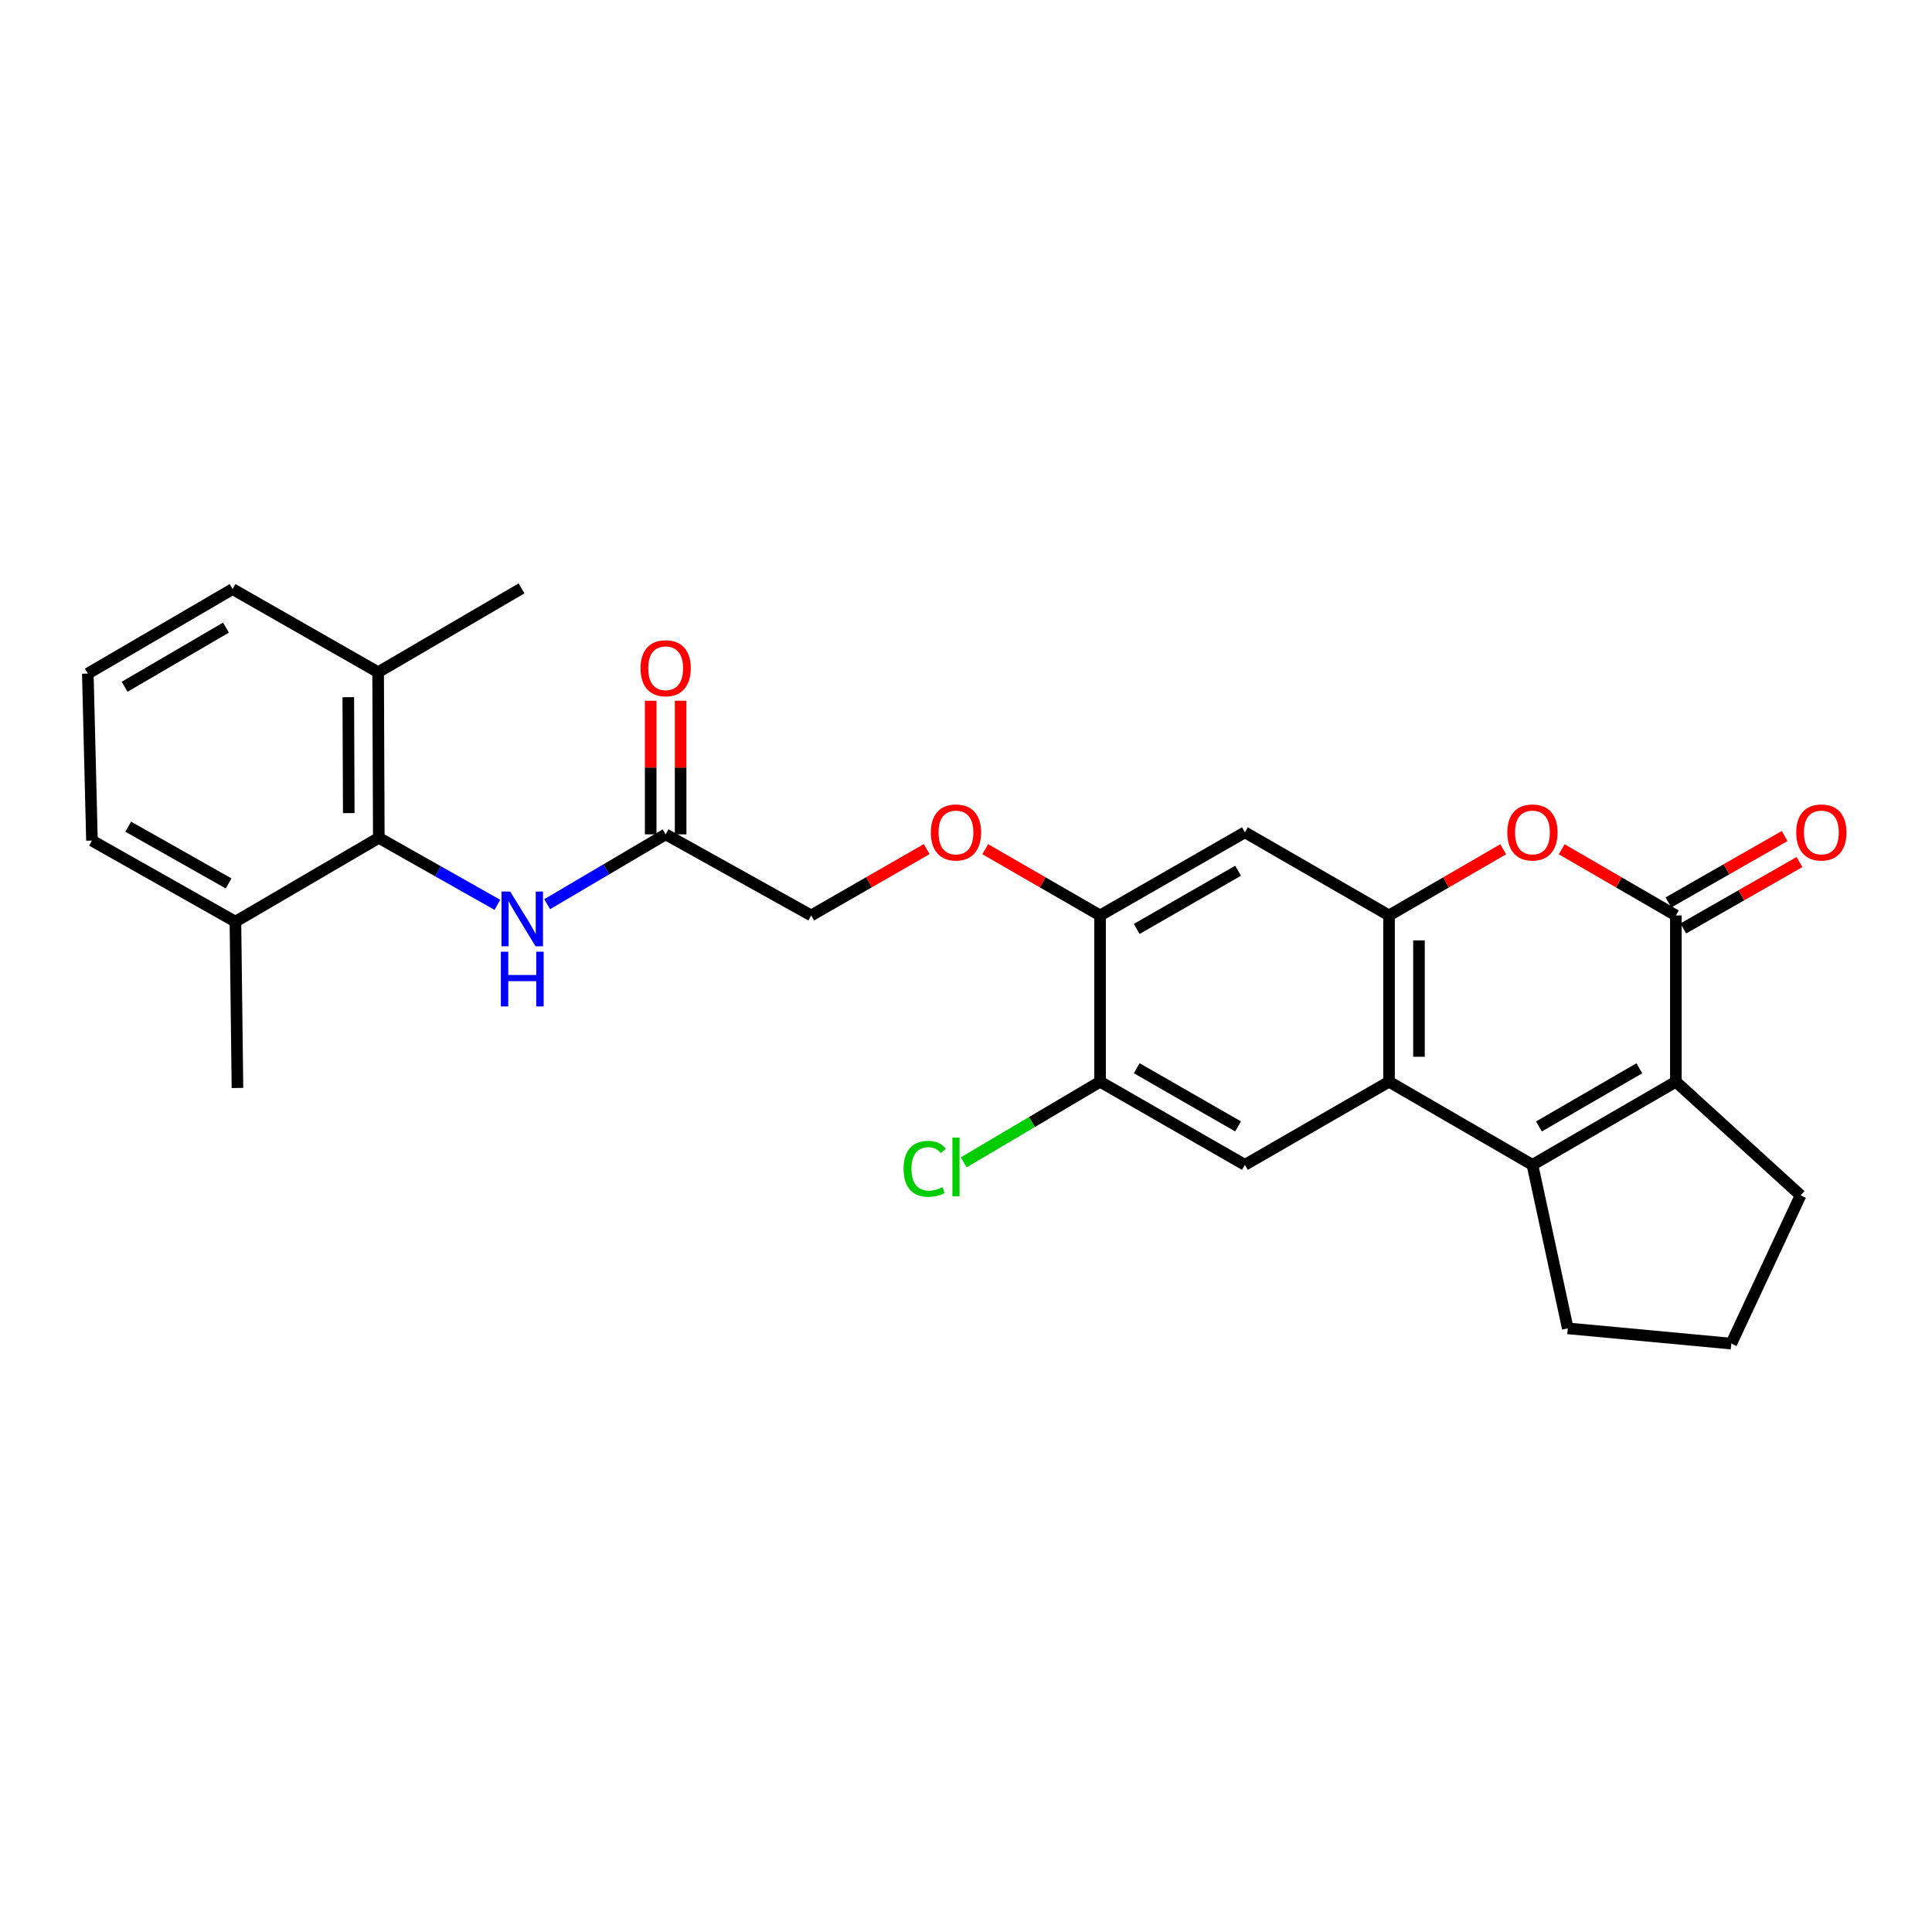 <?xml version='1.0' encoding='iso-8859-1'?>
<svg version='1.1' baseProfile='full'
              xmlns='http://www.w3.org/2000/svg'
                      xmlns:rdkit='http://www.rdkit.org/xml'
                      xmlns:xlink='http://www.w3.org/1999/xlink'
                  xml:space='preserve'
width='1000px' height='1000px' viewBox='0 0 1000 1000'>
<!-- END OF HEADER -->
<rect style='opacity:1.0;fill:#FFFFFF;stroke:none' width='1000' height='1000' x='0' y='0'> </rect>
<path class='bond-1' d='M 793.189,602.922 L 718.962,559.893' style='fill:none;fill-rule:evenodd;stroke:#000000;stroke-width:6px;stroke-linecap:butt;stroke-linejoin:miter;stroke-opacity:1' />
<path class='bond-2' d='M 793.189,602.922 L 867.425,559.893' style='fill:none;fill-rule:evenodd;stroke:#000000;stroke-width:6px;stroke-linecap:butt;stroke-linejoin:miter;stroke-opacity:1' />
<path class='bond-2' d='M 796.554,583.06 L 848.519,552.941' style='fill:none;fill-rule:evenodd;stroke:#000000;stroke-width:6px;stroke-linecap:butt;stroke-linejoin:miter;stroke-opacity:1' />
<path class='bond-19' d='M 793.189,602.922 L 811.475,687.558' style='fill:none;fill-rule:evenodd;stroke:#000000;stroke-width:6px;stroke-linecap:butt;stroke-linejoin:miter;stroke-opacity:1' />
<path class='bond-0' d='M 867.425,473.828 L 867.425,559.893' style='fill:none;fill-rule:evenodd;stroke:#000000;stroke-width:6px;stroke-linecap:butt;stroke-linejoin:miter;stroke-opacity:1' />
<path class='bond-4' d='M 867.425,473.828 L 837.88,456.703' style='fill:none;fill-rule:evenodd;stroke:#000000;stroke-width:6px;stroke-linecap:butt;stroke-linejoin:miter;stroke-opacity:1' />
<path class='bond-4' d='M 837.88,456.703 L 808.334,439.578' style='fill:none;fill-rule:evenodd;stroke:#FF0000;stroke-width:6px;stroke-linecap:butt;stroke-linejoin:miter;stroke-opacity:1' />
<path class='bond-12' d='M 871.269,480.556 L 901.337,463.375' style='fill:none;fill-rule:evenodd;stroke:#000000;stroke-width:6px;stroke-linecap:butt;stroke-linejoin:miter;stroke-opacity:1' />
<path class='bond-12' d='M 901.337,463.375 L 931.405,446.195' style='fill:none;fill-rule:evenodd;stroke:#FF0000;stroke-width:6px;stroke-linecap:butt;stroke-linejoin:miter;stroke-opacity:1' />
<path class='bond-12' d='M 863.581,467.101 L 893.649,449.92' style='fill:none;fill-rule:evenodd;stroke:#000000;stroke-width:6px;stroke-linecap:butt;stroke-linejoin:miter;stroke-opacity:1' />
<path class='bond-12' d='M 893.649,449.92 L 923.717,432.74' style='fill:none;fill-rule:evenodd;stroke:#FF0000;stroke-width:6px;stroke-linecap:butt;stroke-linejoin:miter;stroke-opacity:1' />
<path class='bond-3' d='M 718.962,559.893 L 718.962,473.828' style='fill:none;fill-rule:evenodd;stroke:#000000;stroke-width:6px;stroke-linecap:butt;stroke-linejoin:miter;stroke-opacity:1' />
<path class='bond-3' d='M 734.458,546.984 L 734.458,486.738' style='fill:none;fill-rule:evenodd;stroke:#000000;stroke-width:6px;stroke-linecap:butt;stroke-linejoin:miter;stroke-opacity:1' />
<path class='bond-5' d='M 718.962,559.893 L 644.355,602.922' style='fill:none;fill-rule:evenodd;stroke:#000000;stroke-width:6px;stroke-linecap:butt;stroke-linejoin:miter;stroke-opacity:1' />
<path class='bond-20' d='M 867.425,559.893 L 931.976,618.711' style='fill:none;fill-rule:evenodd;stroke:#000000;stroke-width:6px;stroke-linecap:butt;stroke-linejoin:miter;stroke-opacity:1' />
<path class='bond-6' d='M 718.962,473.828 L 644.355,430.8' style='fill:none;fill-rule:evenodd;stroke:#000000;stroke-width:6px;stroke-linecap:butt;stroke-linejoin:miter;stroke-opacity:1' />
<path class='bond-28' d='M 718.962,473.828 L 748.503,456.704' style='fill:none;fill-rule:evenodd;stroke:#000000;stroke-width:6px;stroke-linecap:butt;stroke-linejoin:miter;stroke-opacity:1' />
<path class='bond-28' d='M 748.503,456.704 L 778.044,439.579' style='fill:none;fill-rule:evenodd;stroke:#FF0000;stroke-width:6px;stroke-linecap:butt;stroke-linejoin:miter;stroke-opacity:1' />
<path class='bond-10' d='M 644.355,602.922 L 569.404,559.893' style='fill:none;fill-rule:evenodd;stroke:#000000;stroke-width:6px;stroke-linecap:butt;stroke-linejoin:miter;stroke-opacity:1' />
<path class='bond-10' d='M 640.828,583.028 L 588.362,552.909' style='fill:none;fill-rule:evenodd;stroke:#000000;stroke-width:6px;stroke-linecap:butt;stroke-linejoin:miter;stroke-opacity:1' />
<path class='bond-29' d='M 644.355,430.8 L 569.404,473.828' style='fill:none;fill-rule:evenodd;stroke:#000000;stroke-width:6px;stroke-linecap:butt;stroke-linejoin:miter;stroke-opacity:1' />
<path class='bond-29' d='M 640.828,450.694 L 588.362,480.813' style='fill:none;fill-rule:evenodd;stroke:#000000;stroke-width:6px;stroke-linecap:butt;stroke-linejoin:miter;stroke-opacity:1' />
<path class='bond-7' d='M 196.071,433.658 L 226.757,451.001' style='fill:none;fill-rule:evenodd;stroke:#000000;stroke-width:6px;stroke-linecap:butt;stroke-linejoin:miter;stroke-opacity:1' />
<path class='bond-7' d='M 226.757,451.001 L 257.444,468.344' style='fill:none;fill-rule:evenodd;stroke:#0000FF;stroke-width:6px;stroke-linecap:butt;stroke-linejoin:miter;stroke-opacity:1' />
<path class='bond-14' d='M 196.071,433.658 L 195.718,347.937' style='fill:none;fill-rule:evenodd;stroke:#000000;stroke-width:6px;stroke-linecap:butt;stroke-linejoin:miter;stroke-opacity:1' />
<path class='bond-14' d='M 180.522,420.864 L 180.274,360.859' style='fill:none;fill-rule:evenodd;stroke:#000000;stroke-width:6px;stroke-linecap:butt;stroke-linejoin:miter;stroke-opacity:1' />
<path class='bond-15' d='M 196.071,433.658 L 121.852,477.048' style='fill:none;fill-rule:evenodd;stroke:#000000;stroke-width:6px;stroke-linecap:butt;stroke-linejoin:miter;stroke-opacity:1' />
<path class='bond-8' d='M 283.21,468.017 L 313.877,449.938' style='fill:none;fill-rule:evenodd;stroke:#0000FF;stroke-width:6px;stroke-linecap:butt;stroke-linejoin:miter;stroke-opacity:1' />
<path class='bond-8' d='M 313.877,449.938 L 344.543,431.859' style='fill:none;fill-rule:evenodd;stroke:#000000;stroke-width:6px;stroke-linecap:butt;stroke-linejoin:miter;stroke-opacity:1' />
<path class='bond-9' d='M 569.404,473.828 L 569.404,559.893' style='fill:none;fill-rule:evenodd;stroke:#000000;stroke-width:6px;stroke-linecap:butt;stroke-linejoin:miter;stroke-opacity:1' />
<path class='bond-13' d='M 569.404,473.828 L 539.682,456.684' style='fill:none;fill-rule:evenodd;stroke:#000000;stroke-width:6px;stroke-linecap:butt;stroke-linejoin:miter;stroke-opacity:1' />
<path class='bond-13' d='M 539.682,456.684 L 509.959,439.54' style='fill:none;fill-rule:evenodd;stroke:#FF0000;stroke-width:6px;stroke-linecap:butt;stroke-linejoin:miter;stroke-opacity:1' />
<path class='bond-18' d='M 569.404,559.893 L 534.109,580.761' style='fill:none;fill-rule:evenodd;stroke:#000000;stroke-width:6px;stroke-linecap:butt;stroke-linejoin:miter;stroke-opacity:1' />
<path class='bond-18' d='M 534.109,580.761 L 498.813,601.629' style='fill:none;fill-rule:evenodd;stroke:#00CC00;stroke-width:6px;stroke-linecap:butt;stroke-linejoin:miter;stroke-opacity:1' />
<path class='bond-11' d='M 344.543,431.859 L 419.873,473.828' style='fill:none;fill-rule:evenodd;stroke:#000000;stroke-width:6px;stroke-linecap:butt;stroke-linejoin:miter;stroke-opacity:1' />
<path class='bond-16' d='M 352.291,431.859 L 352.291,397.282' style='fill:none;fill-rule:evenodd;stroke:#000000;stroke-width:6px;stroke-linecap:butt;stroke-linejoin:miter;stroke-opacity:1' />
<path class='bond-16' d='M 352.291,397.282 L 352.291,362.705' style='fill:none;fill-rule:evenodd;stroke:#FF0000;stroke-width:6px;stroke-linecap:butt;stroke-linejoin:miter;stroke-opacity:1' />
<path class='bond-16' d='M 336.795,431.859 L 336.795,397.282' style='fill:none;fill-rule:evenodd;stroke:#000000;stroke-width:6px;stroke-linecap:butt;stroke-linejoin:miter;stroke-opacity:1' />
<path class='bond-16' d='M 336.795,397.282 L 336.795,362.705' style='fill:none;fill-rule:evenodd;stroke:#FF0000;stroke-width:6px;stroke-linecap:butt;stroke-linejoin:miter;stroke-opacity:1' />
<path class='bond-17' d='M 479.646,439.505 L 449.76,456.667' style='fill:none;fill-rule:evenodd;stroke:#FF0000;stroke-width:6px;stroke-linecap:butt;stroke-linejoin:miter;stroke-opacity:1' />
<path class='bond-17' d='M 449.76,456.667 L 419.873,473.828' style='fill:none;fill-rule:evenodd;stroke:#000000;stroke-width:6px;stroke-linecap:butt;stroke-linejoin:miter;stroke-opacity:1' />
<path class='bond-24' d='M 195.718,347.937 L 120.388,304.909' style='fill:none;fill-rule:evenodd;stroke:#000000;stroke-width:6px;stroke-linecap:butt;stroke-linejoin:miter;stroke-opacity:1' />
<path class='bond-25' d='M 195.718,347.937 L 269.945,304.548' style='fill:none;fill-rule:evenodd;stroke:#000000;stroke-width:6px;stroke-linecap:butt;stroke-linejoin:miter;stroke-opacity:1' />
<path class='bond-23' d='M 121.852,477.048 L 47.598,435.087' style='fill:none;fill-rule:evenodd;stroke:#000000;stroke-width:6px;stroke-linecap:butt;stroke-linejoin:miter;stroke-opacity:1' />
<path class='bond-23' d='M 118.338,457.263 L 66.36,427.89' style='fill:none;fill-rule:evenodd;stroke:#000000;stroke-width:6px;stroke-linecap:butt;stroke-linejoin:miter;stroke-opacity:1' />
<path class='bond-26' d='M 121.852,477.048 L 122.911,563.131' style='fill:none;fill-rule:evenodd;stroke:#000000;stroke-width:6px;stroke-linecap:butt;stroke-linejoin:miter;stroke-opacity:1' />
<path class='bond-21' d='M 811.475,687.558 L 896.111,695.452' style='fill:none;fill-rule:evenodd;stroke:#000000;stroke-width:6px;stroke-linecap:butt;stroke-linejoin:miter;stroke-opacity:1' />
<path class='bond-27' d='M 931.976,618.711 L 896.111,695.452' style='fill:none;fill-rule:evenodd;stroke:#000000;stroke-width:6px;stroke-linecap:butt;stroke-linejoin:miter;stroke-opacity:1' />
<path class='bond-22' d='M 45.455,348.652 L 47.598,435.087' style='fill:none;fill-rule:evenodd;stroke:#000000;stroke-width:6px;stroke-linecap:butt;stroke-linejoin:miter;stroke-opacity:1' />
<path class='bond-30' d='M 45.455,348.652 L 120.388,304.909' style='fill:none;fill-rule:evenodd;stroke:#000000;stroke-width:6px;stroke-linecap:butt;stroke-linejoin:miter;stroke-opacity:1' />
<path class='bond-30' d='M 64.507,355.474 L 116.96,324.854' style='fill:none;fill-rule:evenodd;stroke:#000000;stroke-width:6px;stroke-linecap:butt;stroke-linejoin:miter;stroke-opacity:1' />
<path  class='atom-5' d='M 780.189 430.88
Q 780.189 424.08, 783.549 420.28
Q 786.909 416.48, 793.189 416.48
Q 799.469 416.48, 802.829 420.28
Q 806.189 424.08, 806.189 430.88
Q 806.189 437.76, 802.789 441.68
Q 799.389 445.56, 793.189 445.56
Q 786.949 445.56, 783.549 441.68
Q 780.189 437.8, 780.189 430.88
M 793.189 442.36
Q 797.509 442.36, 799.829 439.48
Q 802.189 436.56, 802.189 430.88
Q 802.189 425.32, 799.829 422.52
Q 797.509 419.68, 793.189 419.68
Q 788.869 419.68, 786.509 422.48
Q 784.189 425.28, 784.189 430.88
Q 784.189 436.6, 786.509 439.48
Q 788.869 442.36, 793.189 442.36
' fill='#FF0000'/>
<path  class='atom-9' d='M 264.056 461.459
L 273.336 476.459
Q 274.256 477.939, 275.736 480.619
Q 277.216 483.299, 277.296 483.459
L 277.296 461.459
L 281.056 461.459
L 281.056 489.779
L 277.176 489.779
L 267.216 473.379
Q 266.056 471.459, 264.816 469.259
Q 263.616 467.059, 263.256 466.379
L 263.256 489.779
L 259.576 489.779
L 259.576 461.459
L 264.056 461.459
' fill='#0000FF'/>
<path  class='atom-9' d='M 259.236 492.611
L 263.076 492.611
L 263.076 504.651
L 277.556 504.651
L 277.556 492.611
L 281.396 492.611
L 281.396 520.931
L 277.556 520.931
L 277.556 507.851
L 263.076 507.851
L 263.076 520.931
L 259.236 520.931
L 259.236 492.611
' fill='#0000FF'/>
<path  class='atom-13' d='M 929.729 430.88
Q 929.729 424.08, 933.089 420.28
Q 936.449 416.48, 942.729 416.48
Q 949.009 416.48, 952.369 420.28
Q 955.729 424.08, 955.729 430.88
Q 955.729 437.76, 952.329 441.68
Q 948.929 445.56, 942.729 445.56
Q 936.489 445.56, 933.089 441.68
Q 929.729 437.8, 929.729 430.88
M 942.729 442.36
Q 947.049 442.36, 949.369 439.48
Q 951.729 436.56, 951.729 430.88
Q 951.729 425.32, 949.369 422.52
Q 947.049 419.68, 942.729 419.68
Q 938.409 419.68, 936.049 422.48
Q 933.729 425.28, 933.729 430.88
Q 933.729 436.6, 936.049 439.48
Q 938.409 442.36, 942.729 442.36
' fill='#FF0000'/>
<path  class='atom-14' d='M 481.806 430.88
Q 481.806 424.08, 485.166 420.28
Q 488.526 416.48, 494.806 416.48
Q 501.086 416.48, 504.446 420.28
Q 507.806 424.08, 507.806 430.88
Q 507.806 437.76, 504.406 441.68
Q 501.006 445.56, 494.806 445.56
Q 488.566 445.56, 485.166 441.68
Q 481.806 437.8, 481.806 430.88
M 494.806 442.36
Q 499.126 442.36, 501.446 439.48
Q 503.806 436.56, 503.806 430.88
Q 503.806 425.32, 501.446 422.52
Q 499.126 419.68, 494.806 419.68
Q 490.486 419.68, 488.126 422.48
Q 485.806 425.28, 485.806 430.88
Q 485.806 436.6, 488.126 439.48
Q 490.486 442.36, 494.806 442.36
' fill='#FF0000'/>
<path  class='atom-17' d='M 331.543 345.874
Q 331.543 339.074, 334.903 335.274
Q 338.263 331.474, 344.543 331.474
Q 350.823 331.474, 354.183 335.274
Q 357.543 339.074, 357.543 345.874
Q 357.543 352.754, 354.143 356.674
Q 350.743 360.554, 344.543 360.554
Q 338.303 360.554, 334.903 356.674
Q 331.543 352.794, 331.543 345.874
M 344.543 357.354
Q 348.863 357.354, 351.183 354.474
Q 353.543 351.554, 353.543 345.874
Q 353.543 340.314, 351.183 337.514
Q 348.863 334.674, 344.543 334.674
Q 340.223 334.674, 337.863 337.474
Q 335.543 340.274, 335.543 345.874
Q 335.543 351.594, 337.863 354.474
Q 340.223 357.354, 344.543 357.354
' fill='#FF0000'/>
<path  class='atom-19' d='M 467.686 604.978
Q 467.686 597.938, 470.966 594.258
Q 474.286 590.538, 480.566 590.538
Q 486.406 590.538, 489.526 594.658
L 486.886 596.818
Q 484.606 593.818, 480.566 593.818
Q 476.286 593.818, 474.006 596.698
Q 471.766 599.538, 471.766 604.978
Q 471.766 610.578, 474.086 613.458
Q 476.446 616.338, 481.006 616.338
Q 484.126 616.338, 487.766 614.458
L 488.886 617.458
Q 487.406 618.418, 485.166 618.978
Q 482.926 619.538, 480.446 619.538
Q 474.286 619.538, 470.966 615.778
Q 467.686 612.018, 467.686 604.978
' fill='#00CC00'/>
<path  class='atom-19' d='M 492.966 588.818
L 496.646 588.818
L 496.646 619.178
L 492.966 619.178
L 492.966 588.818
' fill='#00CC00'/>
</svg>
